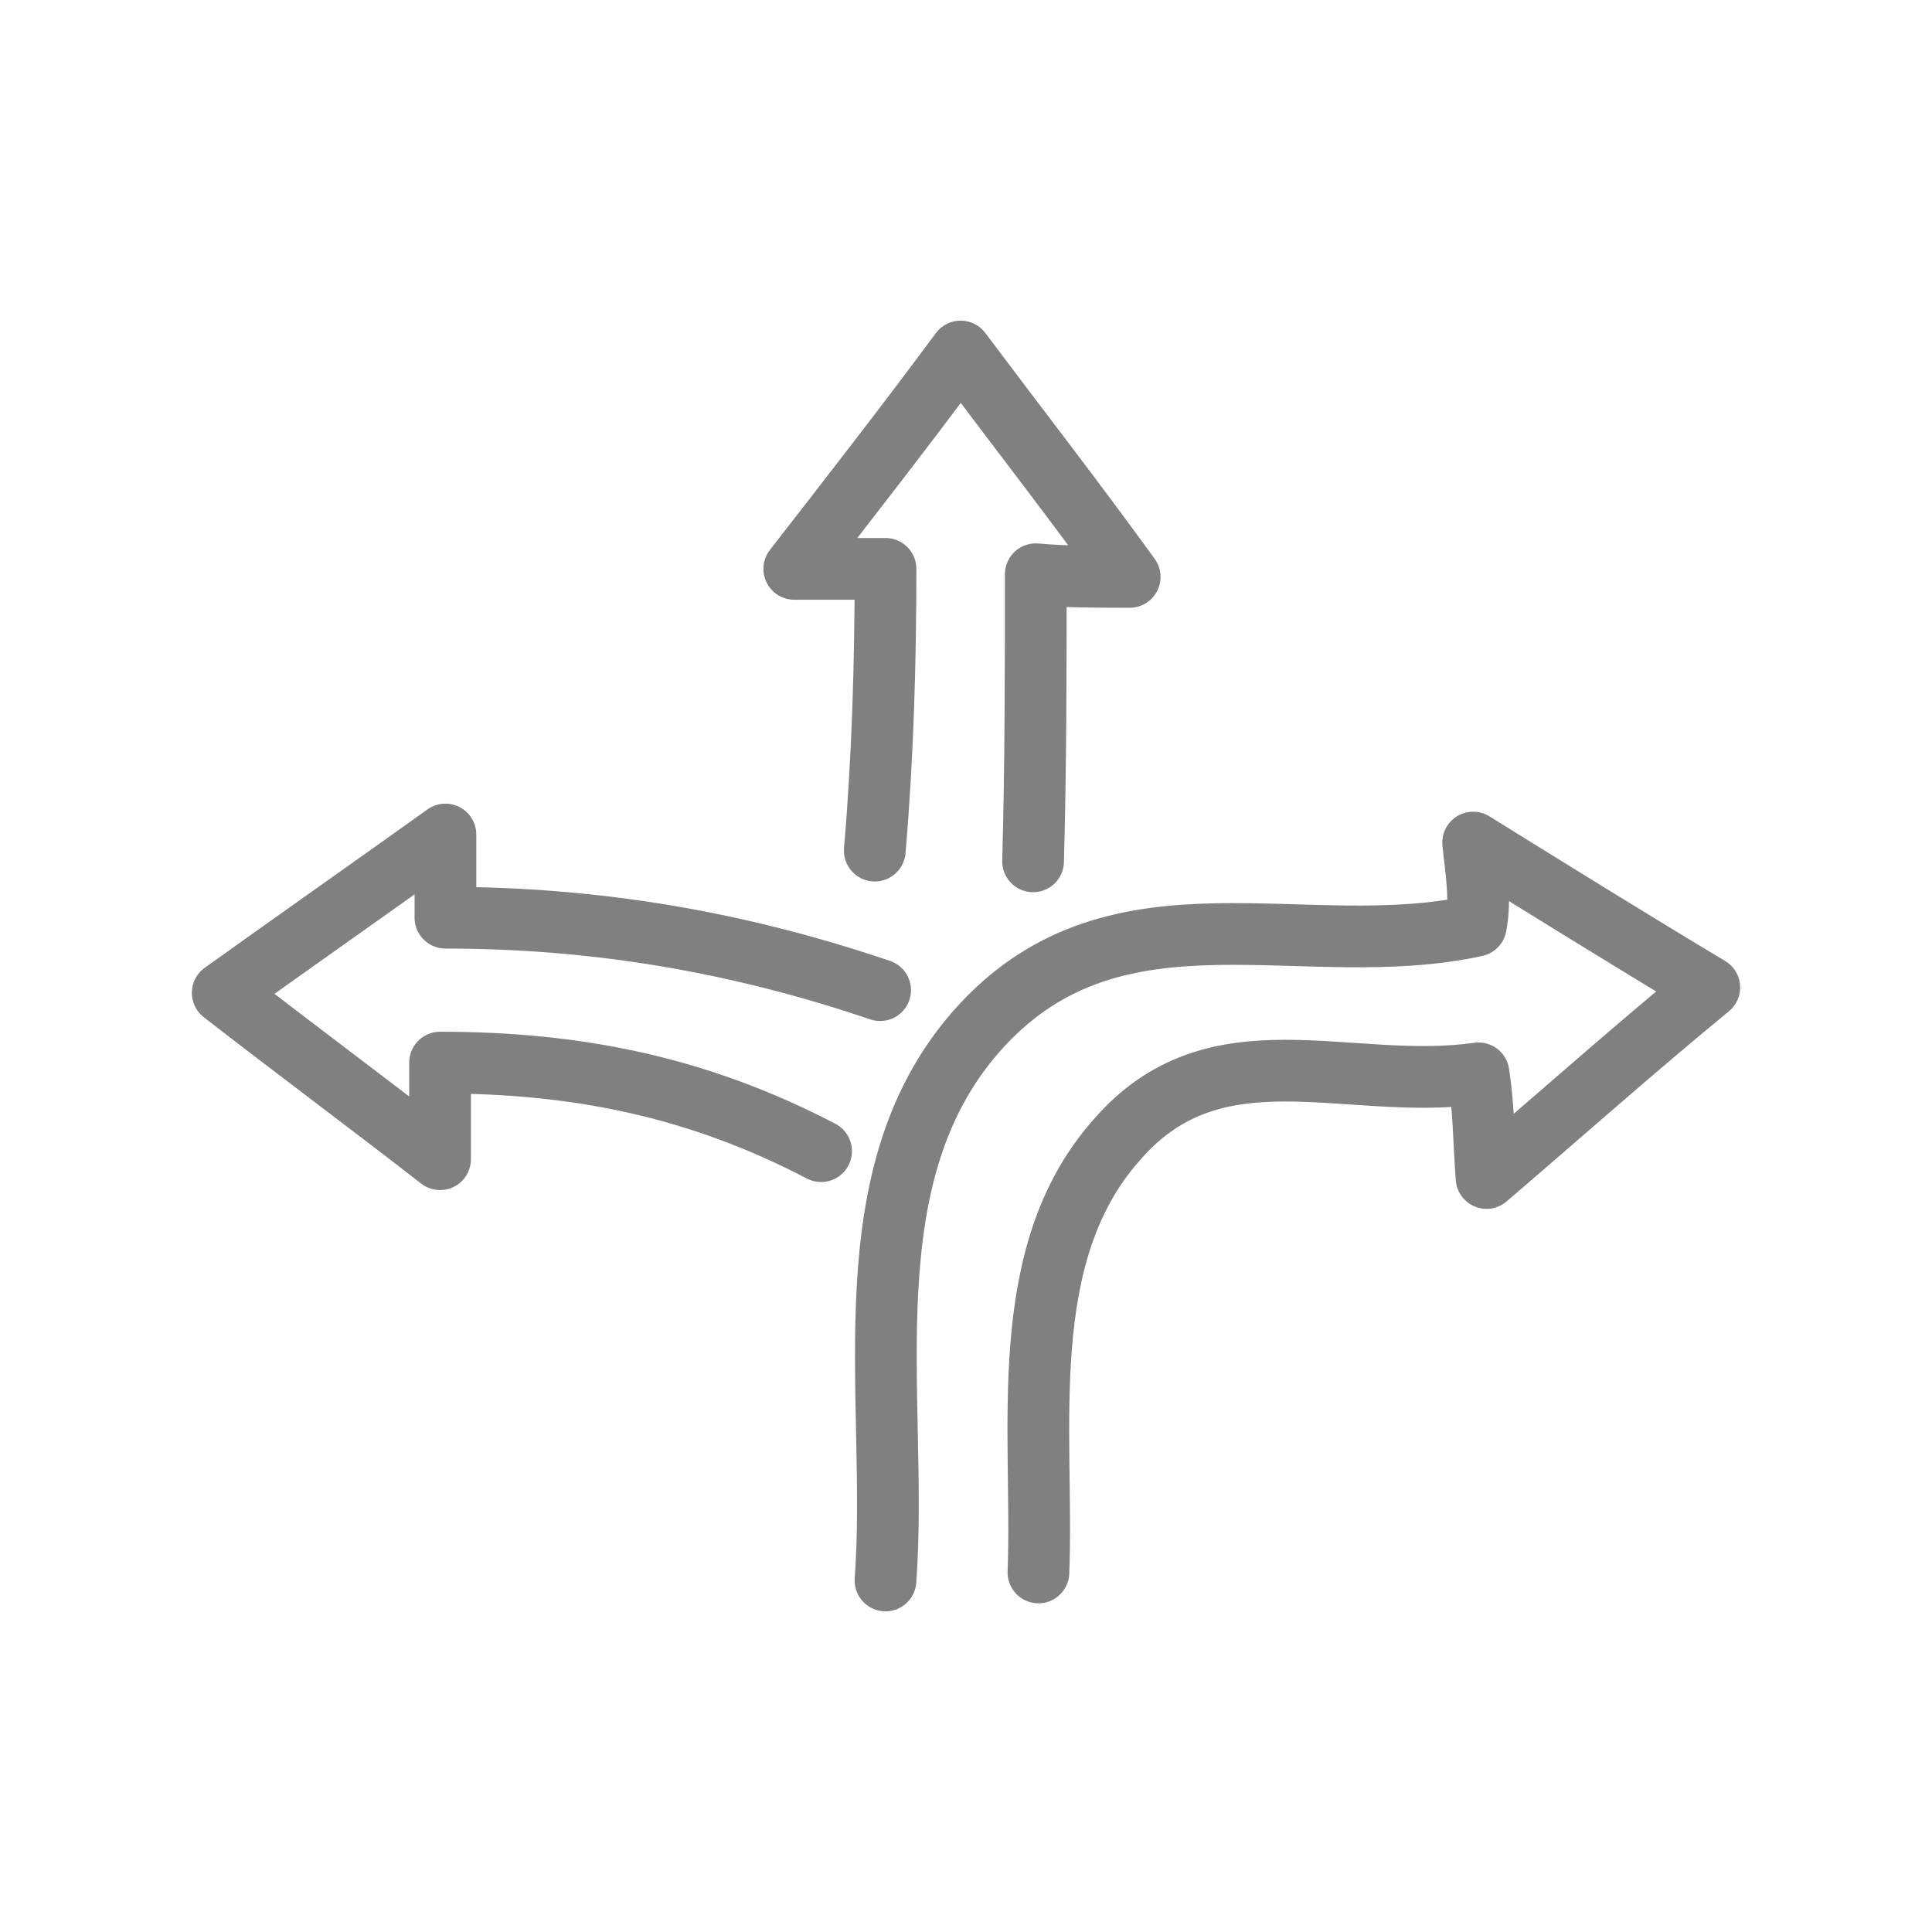 <?xml version="1.0" encoding="utf-8"?>
<!-- Generator: Adobe Illustrator 23.0.1, SVG Export Plug-In . SVG Version: 6.00 Build 0)  -->
<svg version="1.1" id="Layer_1" xmlns="http://www.w3.org/2000/svg" xmlns:xlink="http://www.w3.org/1999/xlink" x="0px" y="0px"
	 viewBox="0 0 72 72" style="enable-background:new 0 0 72 72;" xml:space="preserve">
<style type="text/css">
	.st0{fill:none;stroke:#808080;stroke-width:2.3;stroke-linecap:round;stroke-linejoin:round;stroke-miterlimit:10;}
</style>
<g>
	<g>
		<path class="st0" d="M33,58.9c0.5-6.9-1.5-15.2,3.6-20.7s12-2.3,18.4-3.7c0.2-1,0-2.1-0.1-3.1c2.9,1.8,5.8,3.6,8.8,5.4
			c-2.8,2.3-5.5,4.7-8.3,7.1c-0.1-1.3-0.1-2.6-0.3-3.9c-4.9,0.7-9.8-1.8-13.5,2.5c-3.8,4.3-2.7,10.8-2.9,16.1"/>
	</g>
	<path class="st0" d="M32.6,31.7c0.3-3.5,0.4-7,0.4-10.5c-1.1,0-2.3,0-3.4,0c2.1-2.7,4.2-5.4,6.2-8.1c2.1,2.8,4.2,5.5,6.3,8.4
		c-1.1,0-2.4,0-3.5-0.1c0,3.5,0,7.1-0.1,10.7"/>
	<g>
		<path class="st0" d="M32.8,36.9c-5.3-1.8-10.6-2.7-16.2-2.7c0-1,0-2.1,0-3.1c-2.8,2-5.5,3.9-8.3,5.9c2.7,2.1,5.4,4.1,8.1,6.2
			c0-1.2,0-2.4,0-3.6c5.1,0,9.6,0.9,14.2,3.3"/>
	</g>
</g>
</svg>
